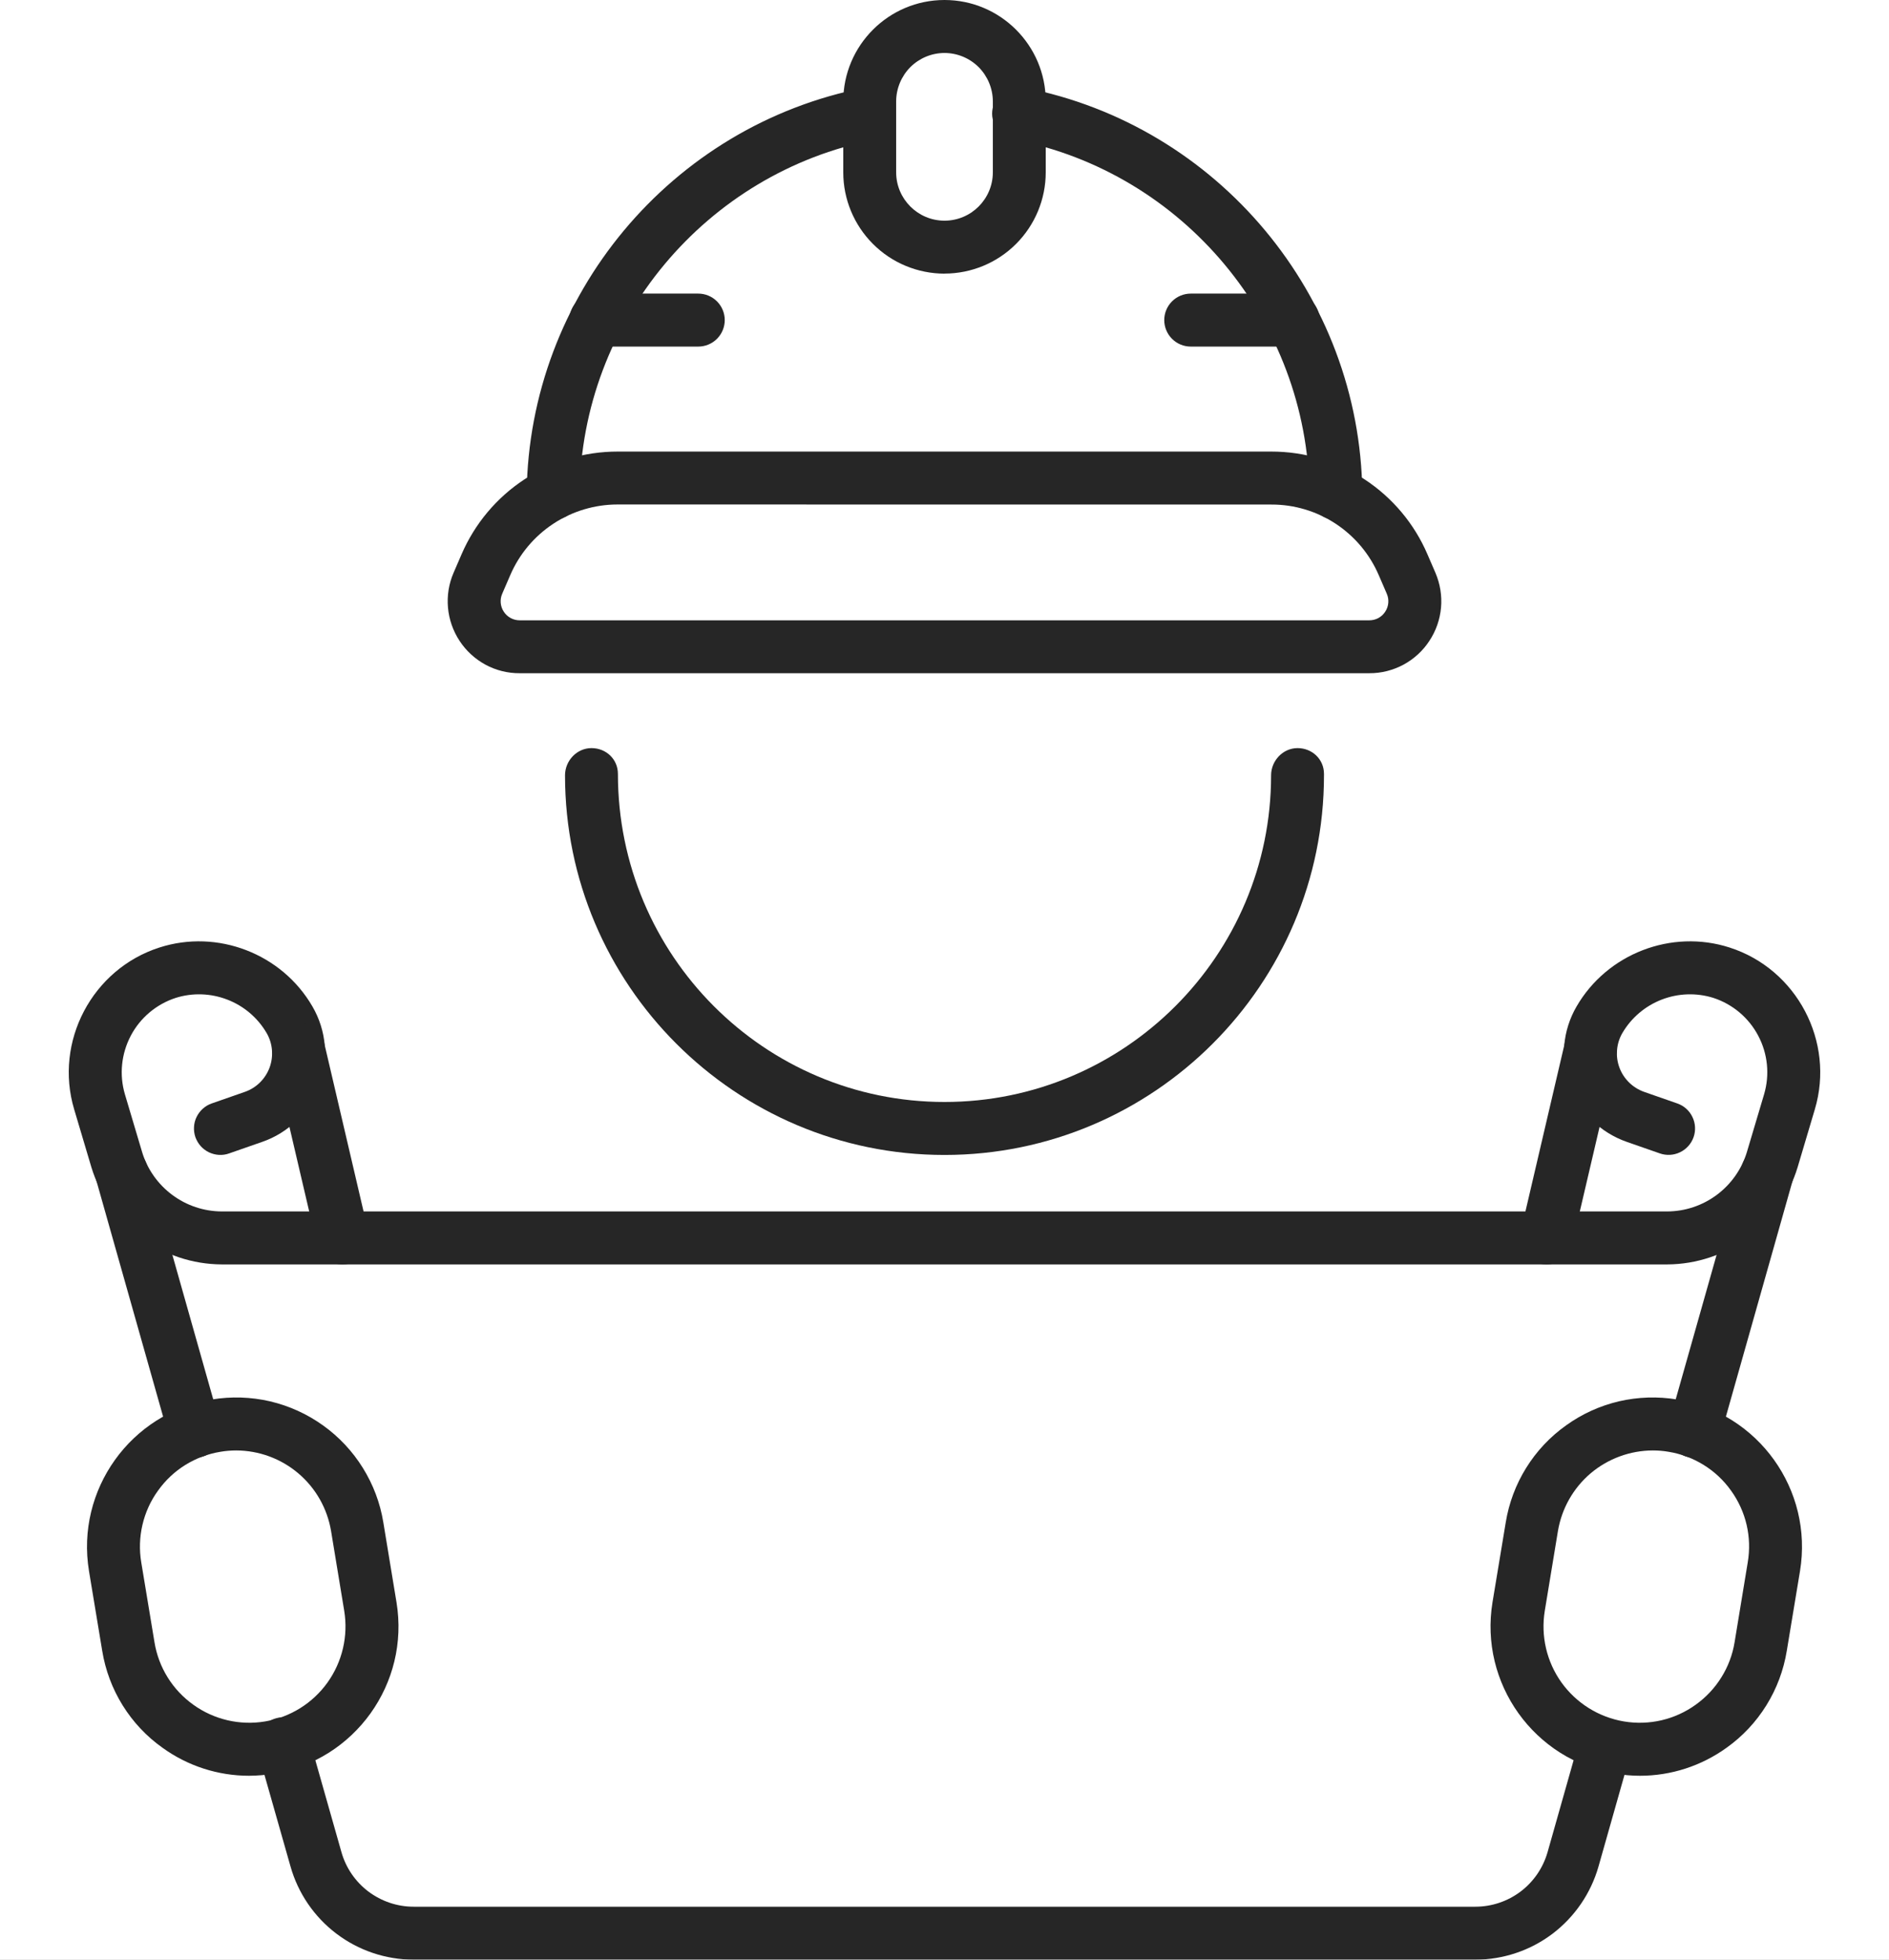 <?xml version="1.0" encoding="UTF-8"?>
<svg xmlns="http://www.w3.org/2000/svg" width="27" height="28" viewBox="0 0 27 28" fill="none">
  <rect width="27" height="28" fill="#6B6B6B"></rect>
  <g id="Frame 1618871766">
    <g id="Frame 1618871756">
      <g id="CÃ¢u há»i ÄÄng kÃ½" clip-path="url(#clip0_5580_85349)">
        <rect width="1600" height="870" transform="translate(-628 -420)" fill="white"></rect>
        <g id="Frame 1618871647">
          <g id="Frame 1618871645">
            <g id="lÄ©nh vuáº¹c" filter="url(#filter0_d_5580_85349)">
              <g clip-path="url(#clip1_5580_85349)">
</g>
            </g>
          </g>
          <g id="Frame 1618871646">
            <g id="lÄ©nh vuáº¹c_2" filter="url(#filter1_d_5580_85349)">
              <g clip-path="url(#clip2_5580_85349)">
                <rect id="Rectangle 34626020" x="-87" y="-17" width="200.667" height="84" fill="white"></rect>
                <g id="Frame 1618871644">
                  <g id="Ká»¹ sÆ° MEP">
                    <g id="Group">
                      <path id="Vector" d="M7.906 7.427H7.902C7.852 7.427 7.803 7.416 7.757 7.397C7.712 7.377 7.67 7.349 7.636 7.313C7.601 7.278 7.573 7.236 7.555 7.19C7.536 7.144 7.527 7.094 7.528 7.045C7.56 4.226 9.592 1.79 12.36 1.253C12.457 1.237 12.557 1.259 12.638 1.315C12.719 1.371 12.775 1.457 12.794 1.554C12.813 1.651 12.793 1.751 12.739 1.834C12.685 1.916 12.6 1.974 12.504 1.996C10.086 2.465 8.312 4.592 8.284 7.053C8.283 7.153 8.243 7.248 8.172 7.318C8.102 7.388 8.006 7.427 7.906 7.427V7.427ZM19.094 7.427C18.994 7.427 18.899 7.388 18.828 7.318C18.757 7.248 18.717 7.153 18.716 7.053C18.688 4.592 16.914 2.465 14.496 1.996C14.447 1.987 14.399 1.969 14.356 1.942C14.314 1.915 14.277 1.88 14.248 1.838C14.22 1.797 14.199 1.75 14.189 1.7C14.178 1.651 14.178 1.6 14.188 1.55C14.197 1.501 14.217 1.454 14.245 1.412C14.273 1.37 14.309 1.334 14.352 1.306C14.394 1.278 14.441 1.26 14.491 1.25C14.54 1.241 14.591 1.242 14.641 1.253C17.409 1.79 19.441 4.226 19.472 7.045C19.475 7.254 19.307 7.425 19.098 7.427H19.094ZM13.5 16.502C10.509 16.502 8.076 14.069 8.076 11.078C8.076 10.869 8.245 10.689 8.454 10.689C8.664 10.689 8.832 10.848 8.832 11.057C8.832 13.652 10.927 15.745 13.5 15.745C16.074 15.745 18.168 13.652 18.168 11.078C18.168 10.869 18.337 10.689 18.546 10.689C18.755 10.689 18.924 10.848 18.924 11.057V11.078C18.924 14.069 16.491 16.502 13.5 16.502Z" fill="#262626"></path>
                      <path id="Vector_2" d="M19.572 9.619H7.428C7.257 9.62 7.089 9.578 6.939 9.497C6.79 9.416 6.662 9.299 6.569 9.157C6.475 9.014 6.418 8.851 6.403 8.681C6.388 8.511 6.415 8.341 6.483 8.184L6.598 7.918C6.786 7.483 7.097 7.112 7.493 6.851C7.889 6.59 8.353 6.452 8.827 6.452H18.173C18.647 6.452 19.111 6.59 19.507 6.851C19.904 7.112 20.215 7.483 20.402 7.918L20.517 8.184C20.584 8.341 20.612 8.511 20.597 8.681C20.582 8.851 20.525 9.014 20.431 9.156C20.338 9.299 20.21 9.416 20.06 9.497C19.91 9.577 19.743 9.62 19.572 9.619ZM8.827 7.208C8.501 7.208 8.181 7.304 7.909 7.483C7.636 7.663 7.422 7.918 7.293 8.218L7.178 8.484C7.16 8.525 7.153 8.57 7.157 8.615C7.161 8.66 7.176 8.703 7.201 8.74C7.225 8.778 7.259 8.809 7.298 8.83C7.338 8.852 7.382 8.863 7.428 8.863H19.572C19.617 8.863 19.662 8.852 19.701 8.831C19.741 8.809 19.775 8.778 19.799 8.74C19.824 8.703 19.839 8.66 19.843 8.615C19.847 8.57 19.84 8.525 19.822 8.484L19.707 8.218C19.578 7.918 19.364 7.663 19.091 7.483C18.819 7.304 18.499 7.208 18.173 7.209L8.827 7.208ZM13.5 3.91C13.116 3.909 12.748 3.757 12.477 3.485C12.206 3.214 12.053 2.846 12.053 2.463V1.447C12.053 0.649 12.702 0 13.5 0C14.298 0 14.947 0.649 14.947 1.447V2.462C14.947 2.846 14.794 3.214 14.523 3.485C14.252 3.756 13.884 3.909 13.5 3.909V3.91ZM13.5 0.757C13.317 0.757 13.142 0.83 13.012 0.959C12.883 1.089 12.81 1.264 12.809 1.447V2.462C12.809 2.843 13.119 3.153 13.5 3.153C13.881 3.153 14.191 2.843 14.191 2.462V1.447C14.19 1.264 14.117 1.089 13.988 0.959C13.858 0.83 13.683 0.757 13.5 0.757ZM18.484 4.952H17.02C16.919 4.952 16.823 4.912 16.752 4.841C16.681 4.77 16.641 4.674 16.641 4.573C16.641 4.473 16.681 4.377 16.752 4.306C16.823 4.235 16.919 4.195 17.02 4.195H18.484C18.584 4.195 18.681 4.235 18.752 4.306C18.823 4.377 18.862 4.473 18.862 4.573C18.862 4.674 18.823 4.77 18.752 4.841C18.681 4.912 18.584 4.952 18.484 4.952ZM9.98 4.952H8.516C8.416 4.952 8.319 4.912 8.248 4.841C8.177 4.77 8.138 4.674 8.138 4.573C8.138 4.473 8.177 4.377 8.248 4.306C8.319 4.235 8.416 4.195 8.516 4.195H9.98C10.081 4.195 10.177 4.235 10.248 4.306C10.319 4.377 10.359 4.473 10.359 4.573C10.359 4.674 10.319 4.77 10.248 4.841C10.177 4.912 10.081 4.952 9.98 4.952ZM22.104 18.067C22.047 18.067 21.991 18.054 21.939 18.029C21.888 18.004 21.843 17.968 21.807 17.924C21.772 17.879 21.747 17.827 21.735 17.771C21.722 17.716 21.722 17.658 21.735 17.602L22.366 14.902C22.391 14.807 22.452 14.725 22.536 14.673C22.621 14.622 22.722 14.606 22.819 14.629C22.915 14.651 22.998 14.71 23.052 14.794C23.105 14.877 23.123 14.978 23.103 15.075L22.472 17.774C22.453 17.858 22.406 17.932 22.339 17.985C22.272 18.038 22.189 18.067 22.104 18.067ZM24.216 20.829C24.157 20.829 24.099 20.816 24.047 20.79C23.994 20.764 23.949 20.726 23.914 20.679C23.878 20.632 23.854 20.578 23.843 20.521C23.833 20.463 23.835 20.404 23.851 20.348L24.896 16.658C24.91 16.61 24.932 16.565 24.963 16.526C24.994 16.487 25.032 16.455 25.076 16.43C25.119 16.406 25.167 16.391 25.216 16.385C25.265 16.379 25.315 16.383 25.363 16.397C25.411 16.41 25.456 16.433 25.495 16.464C25.534 16.495 25.566 16.533 25.59 16.576C25.614 16.62 25.63 16.668 25.636 16.717C25.642 16.766 25.637 16.816 25.624 16.864L24.58 20.554C24.533 20.72 24.381 20.829 24.216 20.829ZM2.784 20.829C2.619 20.829 2.467 20.72 2.42 20.554L1.376 16.864C1.362 16.816 1.358 16.766 1.364 16.716C1.37 16.667 1.386 16.619 1.41 16.576C1.434 16.533 1.467 16.495 1.506 16.464C1.545 16.433 1.589 16.41 1.637 16.397C1.685 16.383 1.735 16.379 1.784 16.385C1.833 16.391 1.881 16.406 1.925 16.43C1.968 16.455 2.006 16.487 2.037 16.526C2.068 16.565 2.09 16.61 2.104 16.658L3.148 20.348C3.164 20.404 3.167 20.463 3.156 20.521C3.145 20.578 3.121 20.632 3.086 20.679C3.051 20.726 3.005 20.764 2.953 20.79C2.9 20.816 2.843 20.829 2.784 20.829ZM21.089 28H5.911C5.513 27.999 5.126 27.869 4.808 27.628C4.491 27.388 4.26 27.05 4.152 26.667L3.685 25.025C3.671 24.977 3.666 24.926 3.671 24.876C3.676 24.826 3.691 24.778 3.715 24.733C3.739 24.689 3.772 24.651 3.811 24.619C3.85 24.588 3.896 24.564 3.944 24.551C3.992 24.537 4.043 24.533 4.093 24.539C4.143 24.545 4.191 24.561 4.235 24.586C4.278 24.611 4.317 24.644 4.347 24.684C4.378 24.724 4.4 24.77 4.413 24.818L4.88 26.462C4.943 26.686 5.078 26.884 5.264 27.025C5.451 27.166 5.678 27.243 5.911 27.243H21.088C21.322 27.243 21.549 27.166 21.735 27.026C21.921 26.885 22.056 26.687 22.12 26.463L22.586 24.818C22.615 24.724 22.68 24.645 22.767 24.598C22.854 24.55 22.956 24.539 23.051 24.566C23.146 24.593 23.227 24.656 23.276 24.742C23.325 24.827 23.339 24.929 23.314 25.025L22.848 26.668C22.739 27.051 22.508 27.388 22.191 27.629C21.873 27.869 21.487 27.999 21.089 28Z" fill="#262626"></path>
                      <path id="Vector_3" d="M23.831 18.066H3.17C2.751 18.064 2.345 17.928 2.009 17.678C1.674 17.428 1.428 17.077 1.306 16.677L1.06 15.85C0.771 14.883 1.318 13.846 2.279 13.538C3.109 13.271 4.029 13.626 4.466 14.381C4.667 14.727 4.702 15.141 4.562 15.517C4.494 15.702 4.386 15.869 4.245 16.007C4.104 16.145 3.934 16.251 3.748 16.315L3.275 16.48C3.228 16.497 3.178 16.504 3.129 16.501C3.079 16.498 3.031 16.485 2.986 16.464C2.941 16.442 2.901 16.412 2.868 16.375C2.835 16.338 2.81 16.294 2.793 16.248C2.777 16.201 2.77 16.151 2.773 16.101C2.776 16.052 2.788 16.003 2.81 15.959C2.832 15.914 2.862 15.874 2.899 15.841C2.936 15.808 2.979 15.782 3.026 15.766L3.499 15.601C3.58 15.573 3.654 15.527 3.715 15.467C3.776 15.407 3.823 15.334 3.853 15.254C3.883 15.173 3.894 15.087 3.887 15.002C3.88 14.917 3.854 14.834 3.811 14.76C3.683 14.541 3.485 14.373 3.248 14.282C3.012 14.191 2.752 14.182 2.511 14.258C2.235 14.348 2.004 14.542 1.869 14.799C1.734 15.056 1.703 15.355 1.785 15.634L2.031 16.46C2.105 16.705 2.256 16.919 2.461 17.072C2.666 17.225 2.914 17.308 3.17 17.309H23.83C24.086 17.308 24.334 17.225 24.539 17.072C24.744 16.919 24.895 16.705 24.969 16.46L25.215 15.634C25.297 15.355 25.267 15.056 25.131 14.799C24.996 14.542 24.766 14.348 24.49 14.258C24.248 14.182 23.988 14.191 23.752 14.282C23.516 14.373 23.317 14.541 23.189 14.76C23.146 14.834 23.12 14.916 23.113 15.002C23.105 15.087 23.117 15.173 23.147 15.254C23.208 15.417 23.337 15.543 23.501 15.601L23.974 15.766C24.069 15.799 24.147 15.868 24.19 15.959C24.234 16.049 24.24 16.153 24.207 16.247C24.174 16.342 24.104 16.42 24.014 16.463C23.924 16.507 23.82 16.513 23.725 16.48L23.252 16.315C23.066 16.25 22.896 16.145 22.755 16.007C22.614 15.869 22.506 15.702 22.438 15.517C22.369 15.332 22.342 15.134 22.358 14.938C22.375 14.741 22.435 14.551 22.534 14.381C22.971 13.626 23.891 13.271 24.721 13.538C25.682 13.846 26.229 14.883 25.94 15.85L25.694 16.677C25.573 17.077 25.326 17.428 24.991 17.678C24.655 17.928 24.249 18.064 23.831 18.066Z" fill="#262626"></path>
                      <path id="Vector_4" d="M4.896 18.067C4.724 18.067 4.569 17.949 4.528 17.774L3.897 15.075C3.877 14.978 3.895 14.877 3.948 14.794C4.001 14.71 4.085 14.651 4.181 14.629C4.278 14.606 4.379 14.622 4.463 14.673C4.548 14.725 4.609 14.807 4.634 14.902L5.265 17.602C5.278 17.658 5.278 17.715 5.266 17.771C5.253 17.827 5.228 17.879 5.193 17.924C5.157 17.968 5.112 18.004 5.061 18.029C5.009 18.054 4.953 18.067 4.896 18.067ZM23.441 25.372C23.324 25.372 23.206 25.362 23.089 25.342C21.929 25.151 21.142 24.051 21.333 22.892L21.522 21.752C21.567 21.476 21.666 21.211 21.814 20.973C21.962 20.735 22.155 20.529 22.383 20.367C22.61 20.203 22.868 20.086 23.14 20.022C23.413 19.959 23.696 19.95 23.972 19.996C25.132 20.188 25.919 21.287 25.728 22.447L25.539 23.587C25.494 23.863 25.395 24.128 25.247 24.366C25.099 24.604 24.906 24.81 24.678 24.972C24.317 25.232 23.885 25.372 23.441 25.372ZM23.624 20.724C23.299 20.725 22.984 20.841 22.735 21.051C22.487 21.262 22.322 21.554 22.268 21.875L22.08 23.015C22.021 23.375 22.107 23.744 22.319 24.04C22.532 24.336 22.853 24.536 23.212 24.596C23.39 24.626 23.573 24.62 23.749 24.579C23.924 24.538 24.09 24.463 24.237 24.357C24.384 24.252 24.509 24.119 24.604 23.966C24.7 23.813 24.764 23.642 24.793 23.464L24.981 22.323C25.011 22.145 25.006 21.963 24.965 21.787C24.924 21.611 24.848 21.445 24.743 21.299C24.638 21.151 24.505 21.026 24.351 20.931C24.198 20.836 24.027 20.772 23.849 20.743C23.775 20.73 23.699 20.724 23.624 20.724ZM3.56 25.372C3.115 25.372 2.683 25.232 2.323 24.972C2.094 24.81 1.901 24.604 1.753 24.366C1.605 24.128 1.506 23.863 1.461 23.587L1.272 22.447C1.081 21.287 1.868 20.188 3.028 19.996C3.304 19.95 3.587 19.959 3.859 20.022C4.132 20.086 4.39 20.203 4.617 20.366C4.845 20.529 5.038 20.735 5.186 20.973C5.334 21.211 5.434 21.475 5.479 21.752L5.667 22.892C5.859 24.052 5.071 25.151 3.911 25.342C3.795 25.362 3.677 25.371 3.56 25.372ZM3.376 20.724C3.302 20.724 3.227 20.73 3.151 20.743C2.973 20.772 2.802 20.836 2.649 20.931C2.496 21.026 2.363 21.151 2.258 21.299C2.152 21.445 2.077 21.611 2.036 21.787C1.995 21.963 1.989 22.145 2.019 22.323L2.208 23.464C2.237 23.642 2.301 23.813 2.396 23.966C2.491 24.119 2.616 24.252 2.763 24.357C2.91 24.463 3.076 24.538 3.252 24.579C3.428 24.62 3.61 24.626 3.788 24.596C4.148 24.536 4.469 24.336 4.681 24.04C4.893 23.743 4.979 23.375 4.92 23.015L4.732 21.875C4.678 21.554 4.513 21.262 4.265 21.052C4.017 20.841 3.702 20.725 3.376 20.724Z" fill="#262626"></path>
                    </g>
                  </g>
                </g>
              </g>
            </g>
          </g>
        </g>
      </g>
    </g>
  </g>
  <defs>
    <filter id="filter0_d_5580_85349" x="-117" y="-141" width="261" height="144" color-interpolation-filters="sRGB">
      <feFlood flood-opacity="0" result="BackgroundImageFix"></feFlood>
      <feColorMatrix in="SourceAlpha" type="matrix" values="0 0 0 0 0 0 0 0 0 0 0 0 0 0 0 0 0 0 127 0" result="hardAlpha"></feColorMatrix>
      <feOffset></feOffset>
      <feGaussianBlur stdDeviation="15"></feGaussianBlur>
      <feComposite in2="hardAlpha" operator="out"></feComposite>
      <feColorMatrix type="matrix" values="0 0 0 0 0 0 0 0 0 0 0 0 0 0 0 0 0 0 0.05 0"></feColorMatrix>
      <feBlend mode="normal" in2="BackgroundImageFix" result="effect1_dropShadow_5580_85349"></feBlend>
      <feBlend mode="normal" in="SourceGraphic" in2="effect1_dropShadow_5580_85349" result="shape"></feBlend>
    </filter>
    <filter id="filter1_d_5580_85349" x="-117" y="-47" width="261" height="144" color-interpolation-filters="sRGB">
      <feFlood flood-opacity="0" result="BackgroundImageFix"></feFlood>
      <feColorMatrix in="SourceAlpha" type="matrix" values="0 0 0 0 0 0 0 0 0 0 0 0 0 0 0 0 0 0 127 0" result="hardAlpha"></feColorMatrix>
      <feOffset></feOffset>
      <feGaussianBlur stdDeviation="15"></feGaussianBlur>
      <feComposite in2="hardAlpha" operator="out"></feComposite>
      <feColorMatrix type="matrix" values="0 0 0 0 0 0 0 0 0 0 0 0 0 0 0 0 0 0 0.05 0"></feColorMatrix>
      <feBlend mode="normal" in2="BackgroundImageFix" result="effect1_dropShadow_5580_85349"></feBlend>
      <feBlend mode="normal" in="SourceGraphic" in2="effect1_dropShadow_5580_85349" result="shape"></feBlend>
    </filter>
    <clipPath id="clip0_5580_85349">
      <rect width="1600" height="870" fill="white" transform="translate(-628 -420)"></rect>
    </clipPath>
    <clipPath id="clip1_5580_85349">
      <rect x="-87" y="-111" width="201" height="84" rx="4" fill="white"></rect>
    </clipPath>
    <clipPath id="clip2_5580_85349">
      <rect x="-87" y="-17" width="201" height="84" rx="4" fill="white"></rect>
    </clipPath>
  </defs>
</svg>
